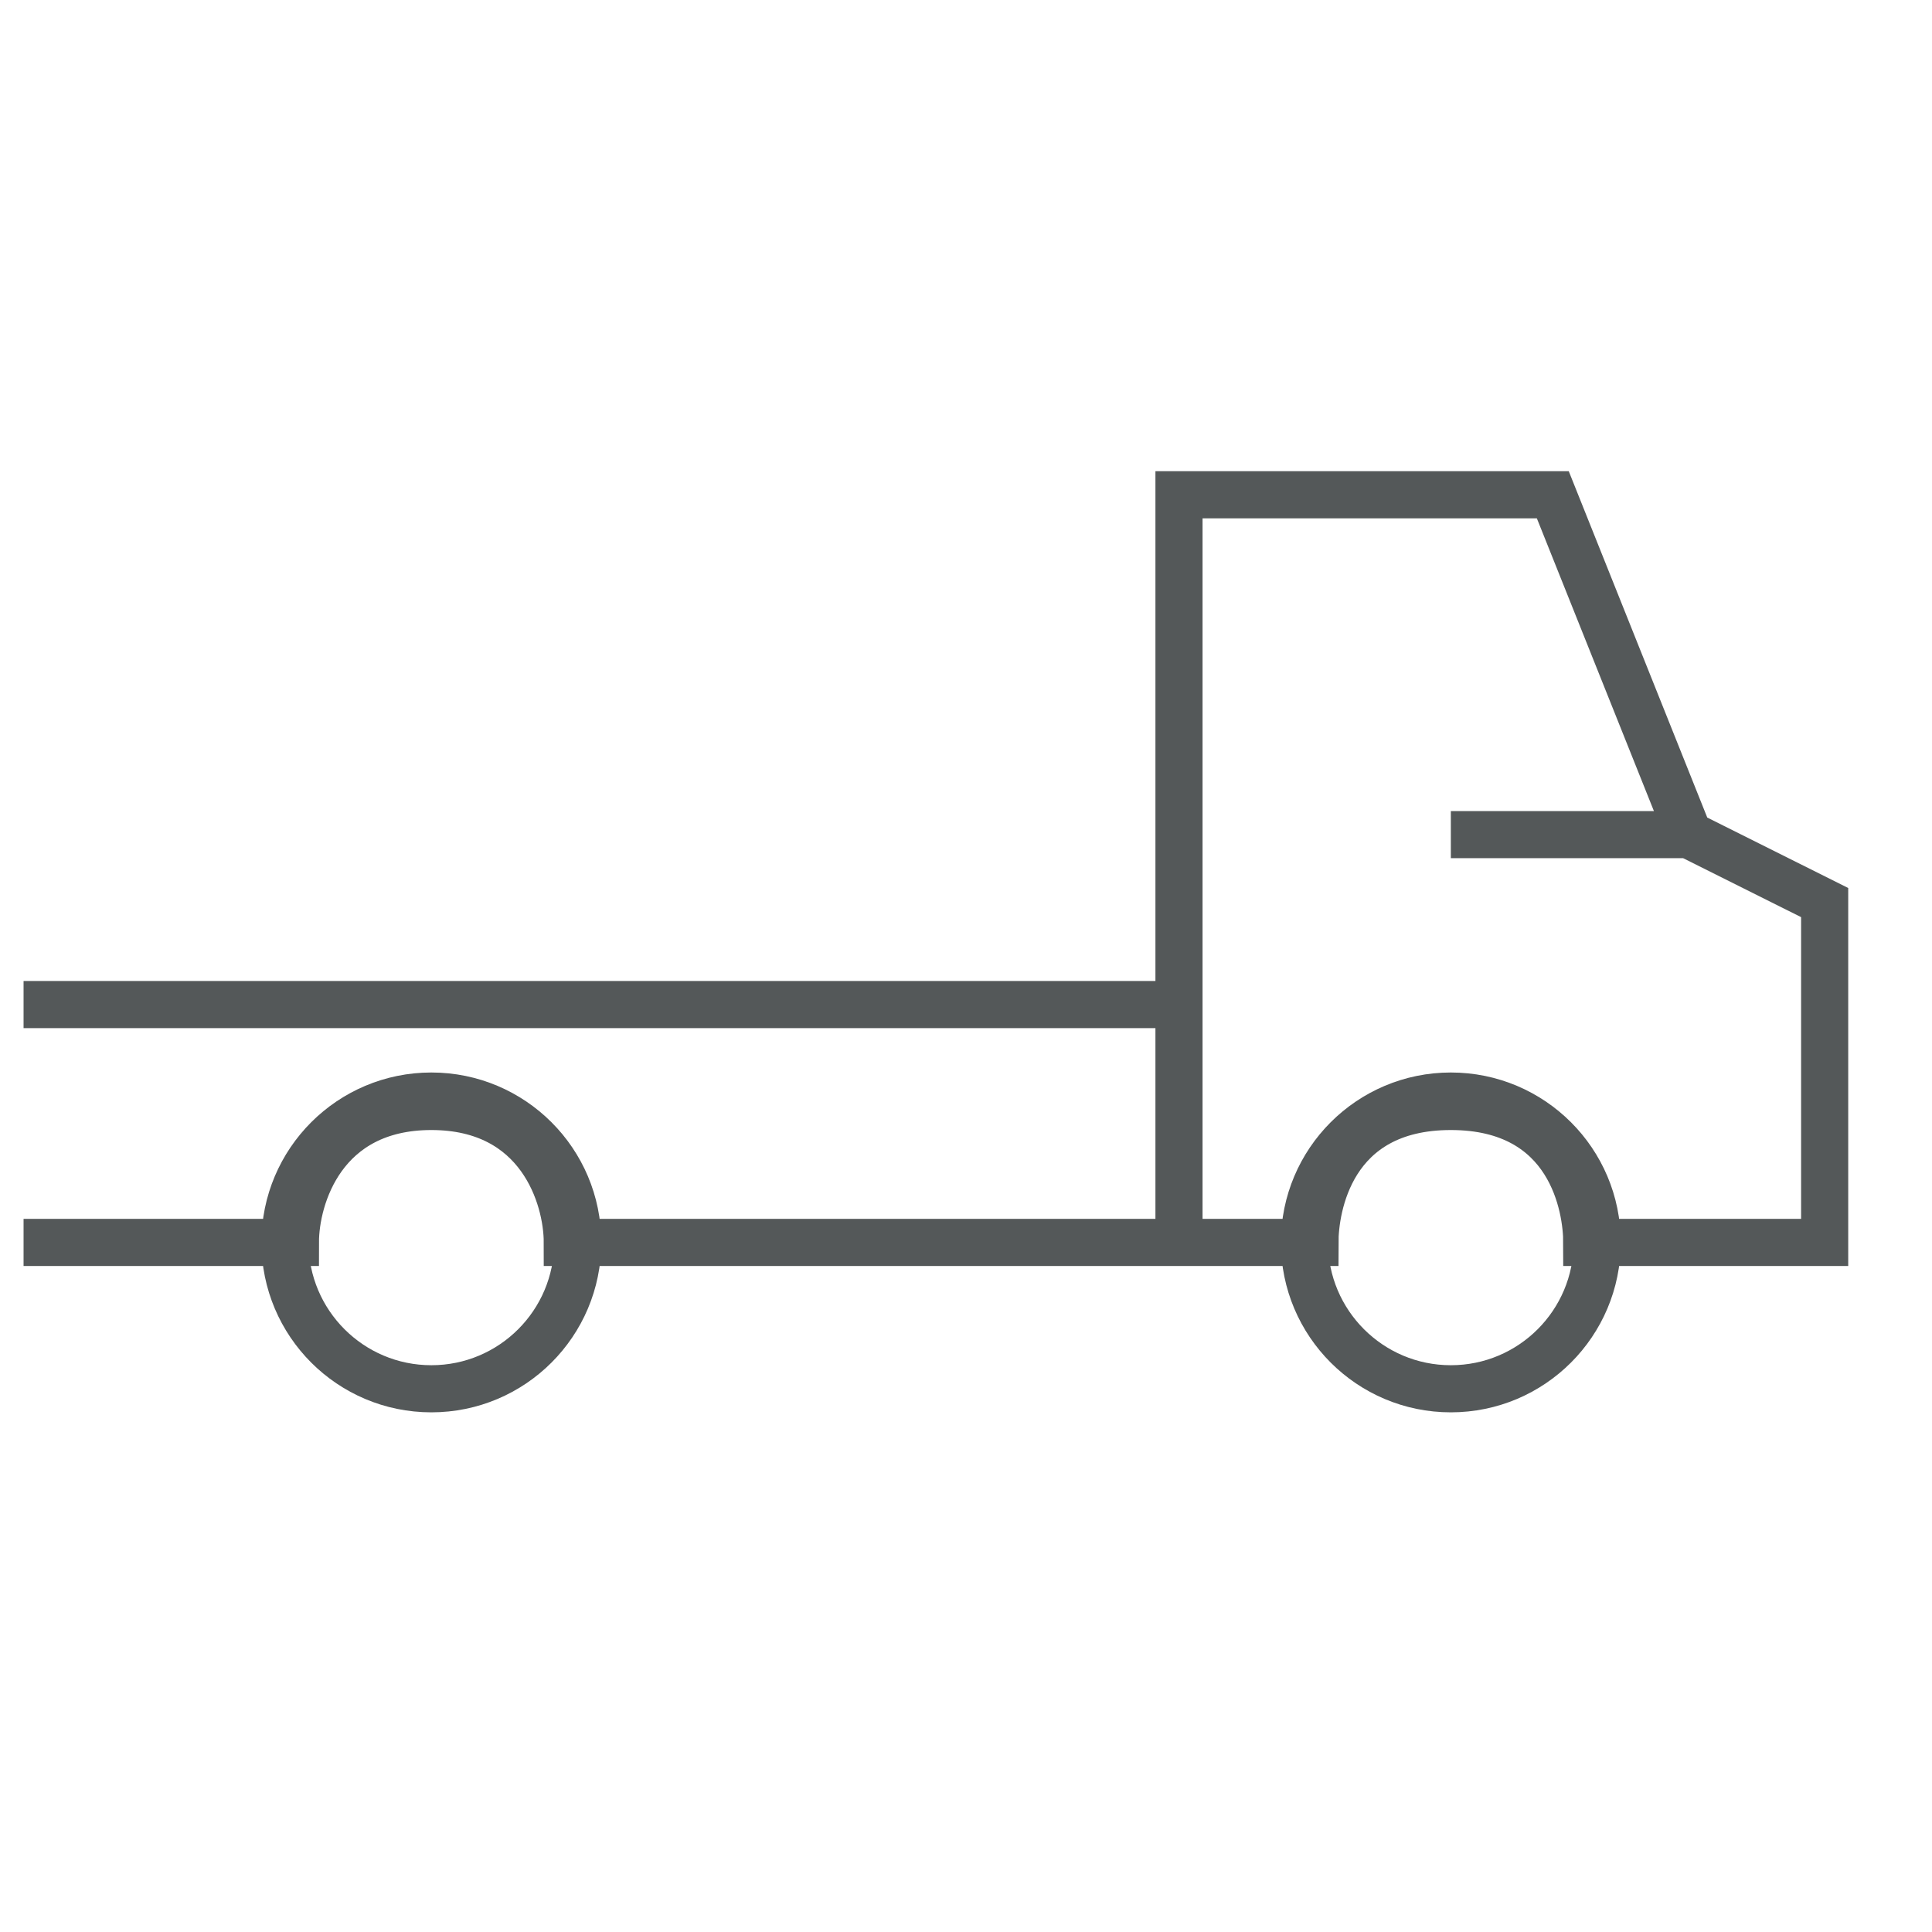 <?xml version="1.0" encoding="UTF-8"?> <svg xmlns="http://www.w3.org/2000/svg" width="41" height="41" viewBox="0 0 41 41" fill="none"><g clip-path="url(#clip0)"><path d="M35.837 17.712L32.953 10.5H25.02V21.318M35.837 17.712L38.722 19.154V26.366H33.674C33.674 25.645 33.358 23.481 30.789 23.481C28.22 23.481 27.905 25.645 27.905 26.366H25.02M35.837 17.712H30.789M25.02 26.366V21.318M25.02 26.366H12.039C12.039 25.404 11.462 23.481 9.154 23.481C6.846 23.481 6.269 25.404 6.269 26.366H0.5M25.02 21.318H0.5" stroke="#545859"></path><circle cx="9.154" cy="26.366" r="3.106" stroke="#545859"></circle><circle cx="30.789" cy="26.366" r="3.106" stroke="#545859"></circle></g><defs><clipPath id="clip0"><rect width="40" height="40" fill="white" transform="translate(0.5 0.5)"></rect></clipPath></defs></svg> 